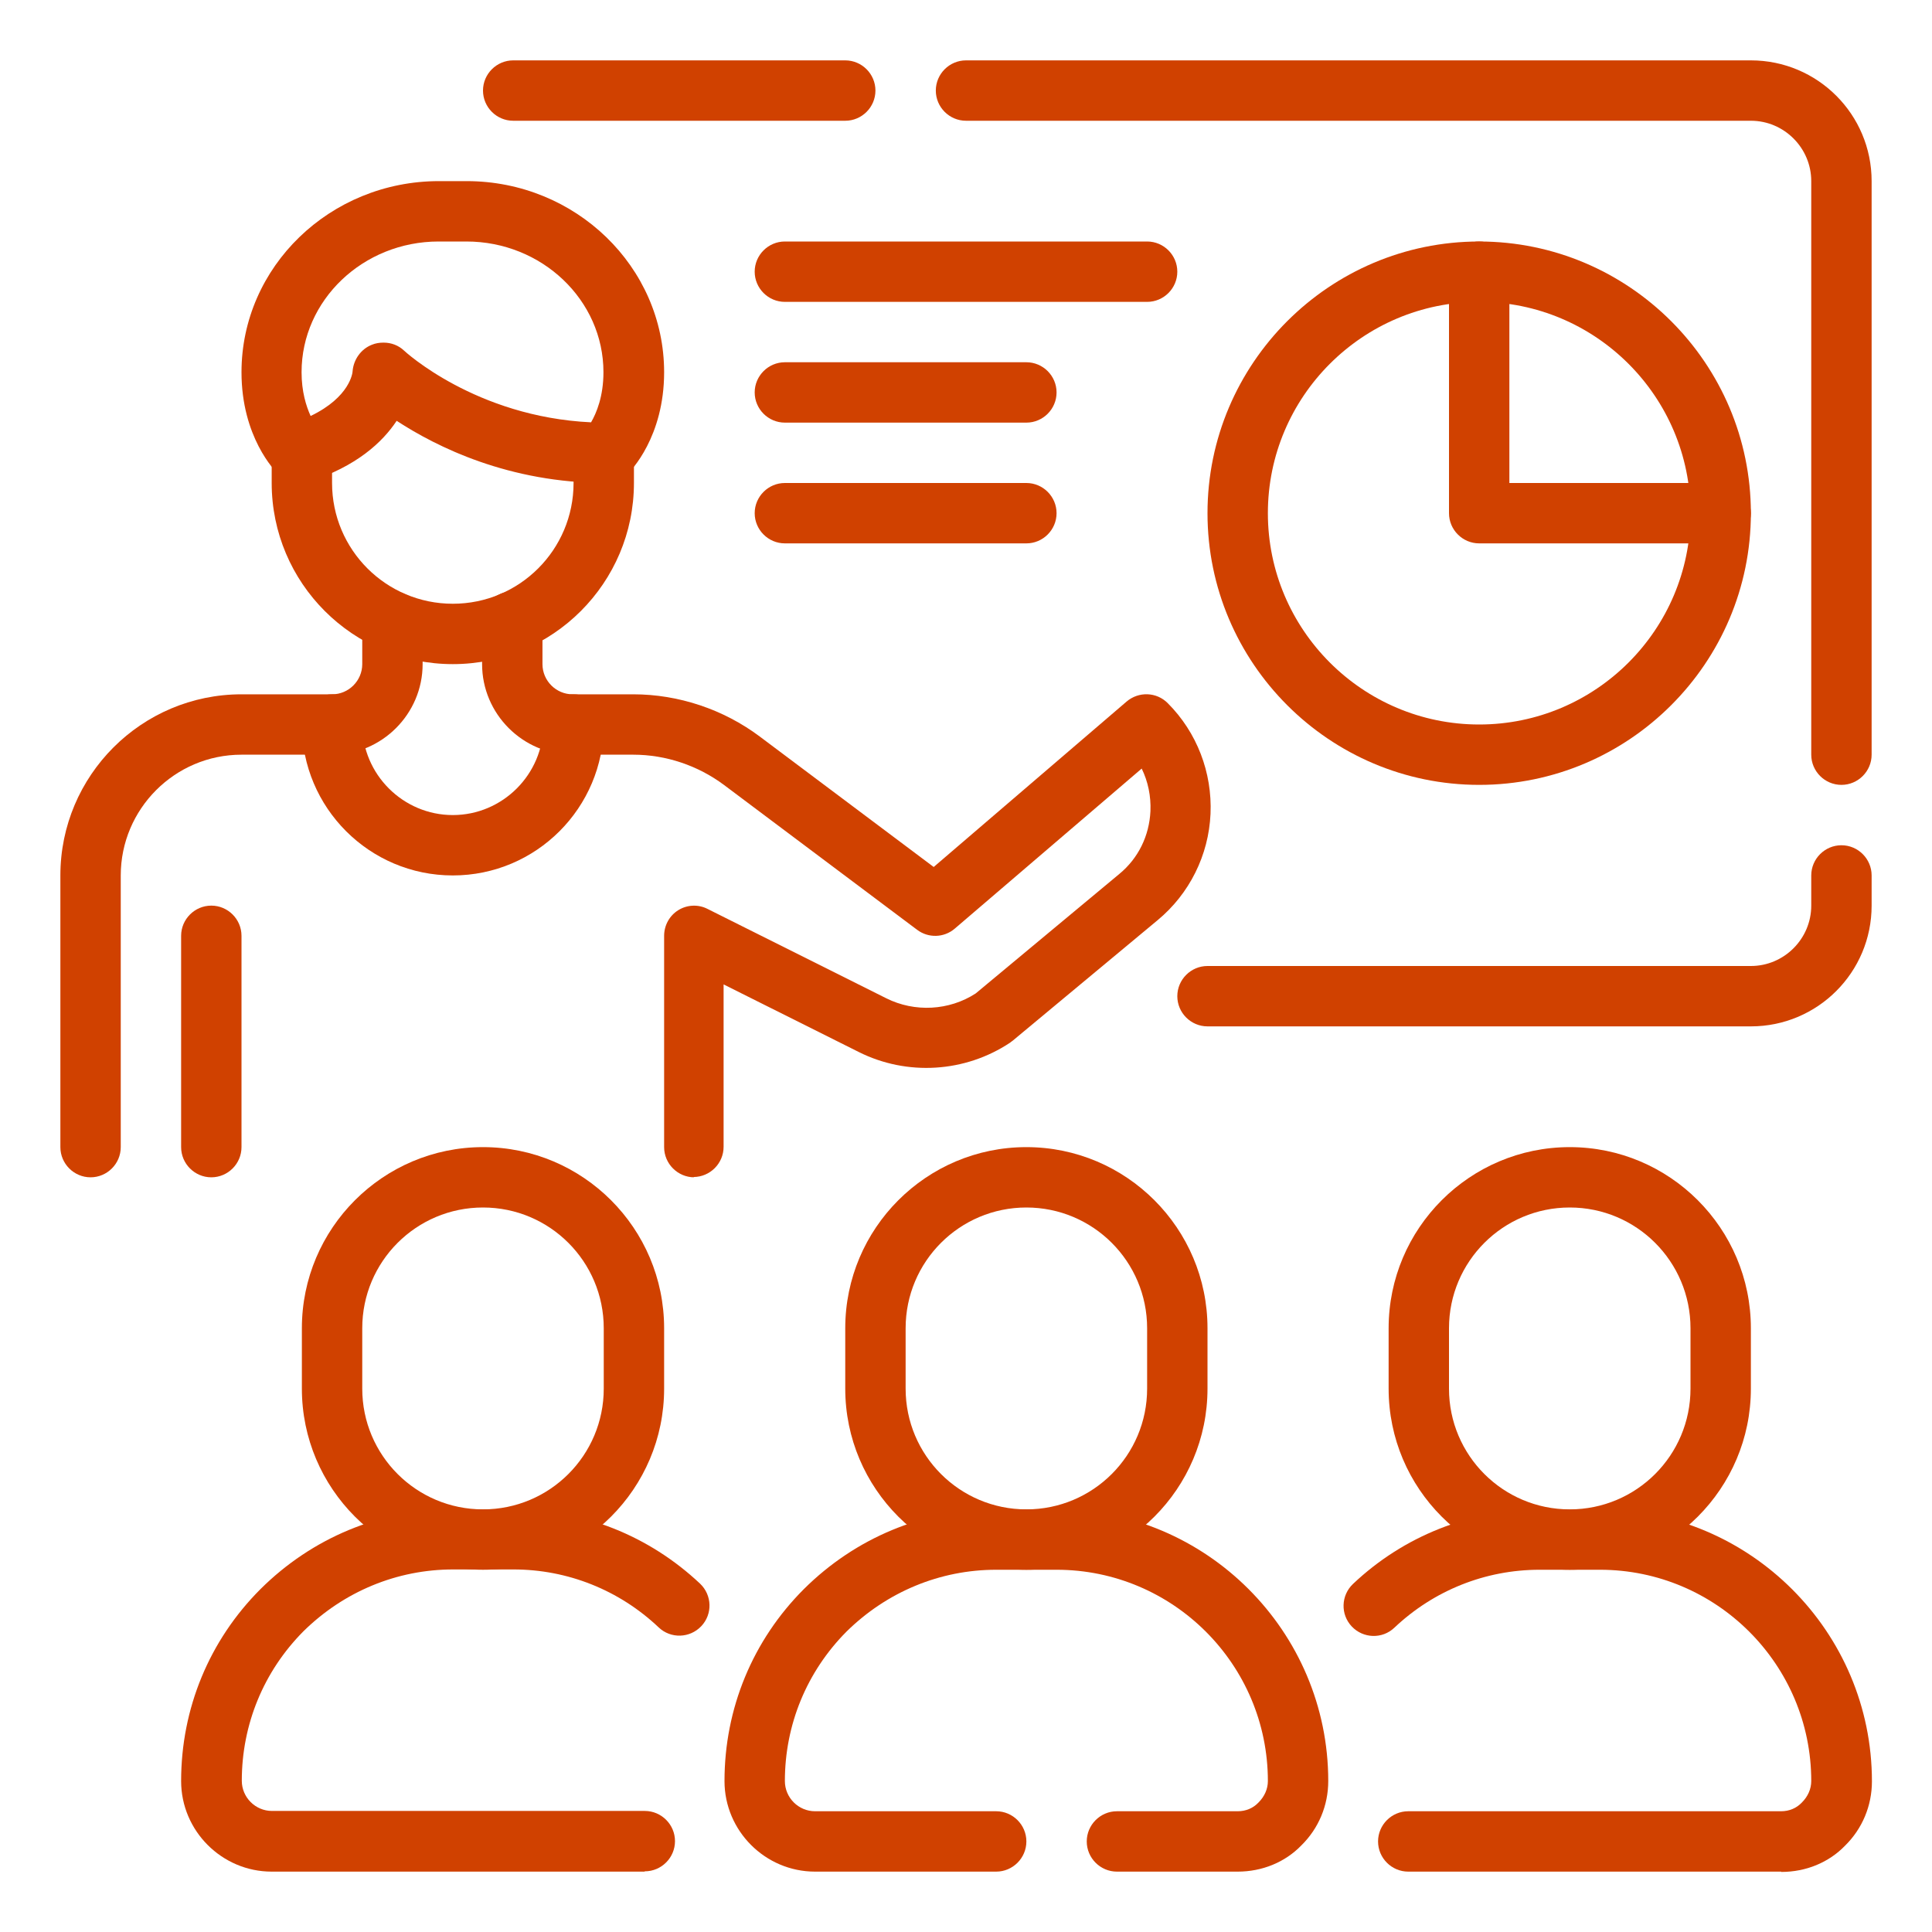 <svg xmlns="http://www.w3.org/2000/svg" xmlns:xlink="http://www.w3.org/1999/xlink" xmlns:svgjs="http://svgjs.dev/svgjs" id="Presentation" viewBox="0 0 64 64" width="300" height="300"><g width="100%" height="100%" transform="matrix(1,0,0,1,0,0)"><path d="m9.92 16c-.25 0-.5-.1-.69-.28-.13-.12-1.23-1.25-1.23-3.39 0-3.49 2.93-6.33 6.54-6.33h.92c3.61 0 6.54 2.84 6.54 6.33 0 2.14-1.1 3.27-1.23 3.39-.19.18-.44.28-.69.28-3.23 0-5.62-1.2-6.94-2.06-.47.71-1.33 1.51-2.91 2.02-.1.03-.2.05-.31.05zm2.79-4.65c.25 0 .49.09.67.26.02.02 2.37 2.2 6.2 2.38.18-.31.41-.86.41-1.66 0-2.39-2.04-4.33-4.54-4.33h-.92c-2.5 0-4.54 1.94-4.54 4.33 0 .64.15 1.12.3 1.45 1.31-.63 1.39-1.44 1.39-1.48.03-.39.28-.74.64-.88.12-.05.25-.07.38-.07z" fill="#d04100" fill-opacity="1" data-original-color="#000000ff" stroke="none" stroke-opacity="1"></path><path d="m15 22c-3.31 0-6-2.69-6-6v-1c0-.55.45-1 1-1s1 .45 1 1v1c0 2.21 1.79 4 4 4s4-1.79 4-4v-1c0-.55.45-1 1-1s1 .45 1 1v1c0 3.31-2.69 6-6 6z" fill="#d04100" fill-opacity="1" data-original-color="#000000ff" stroke="none" stroke-opacity="1"></path><path d="m3 39c-.55 0-1-.45-1-1v-9c0-3.31 2.69-6 6-6h3c.55 0 1-.45 1-1v-1.41c0-.55.45-1 1-1s1 .45 1 1v1.41c0 1.65-1.35 3-3 3h-3c-2.21 0-4 1.8-4 4v9c0 .55-.45 1-1 1z" fill="#d04100" fill-opacity="1" data-original-color="#000000ff" stroke="none" stroke-opacity="1"></path><path d="m15 29c-2.76 0-5-2.24-5-5 0-.55.45-1 1-1s1 .45 1 1c0 1.65 1.35 3 3 3s3-1.35 3-3c0-.55.45-1 1-1s1 .45 1 1c0 2.76-2.24 5-5 5z" fill="#d04100" fill-opacity="1" data-original-color="#000000ff" stroke="none" stroke-opacity="1"></path><path d="m23 39c-.55 0-1-.45-1-1v-7c0-.35.18-.67.47-.85s.66-.2.97-.04l5.92 2.96c.94.47 2.08.41 2.96-.16l4.76-3.96c.63-.52.99-1.26 1.03-2.08.02-.5-.08-.98-.29-1.41l-6.19 5.3c-.36.31-.88.32-1.25.04l-6.4-4.8c-.86-.64-1.92-1-3-1h-2.01c-1.65 0-3-1.35-3-3v-1.41c0-.55.45-1 1-1s1 .45 1 1v1.41c0 .55.45 1 1 1h2.01c1.5 0 2.99.5 4.19 1.4l5.76 4.32 6.39-5.48c.4-.34.99-.32 1.36.05.97.97 1.48 2.3 1.42 3.67s-.7 2.65-1.75 3.52l-4.81 4s-.06.04-.08.06c-1.49.99-3.41 1.11-5.01.31l-4.48-2.24v5.38c0 .55-.45 1-1 1z" fill="#d04100" fill-opacity="1" data-original-color="#000000ff" stroke="none" stroke-opacity="1"></path><path d="m38 10h-12c-.55 0-1-.45-1-1s.45-1 1-1h12c.55 0 1 .45 1 1s-.45 1-1 1z" fill="#d04100" fill-opacity="1" data-original-color="#000000ff" stroke="none" stroke-opacity="1"></path><path d="m34 14h-8c-.55 0-1-.45-1-1s.45-1 1-1h8c.55 0 1 .45 1 1s-.45 1-1 1z" fill="#d04100" fill-opacity="1" data-original-color="#000000ff" stroke="none" stroke-opacity="1"></path><path d="m34 18h-8c-.55 0-1-.45-1-1s.45-1 1-1h8c.55 0 1 .45 1 1s-.45 1-1 1z" fill="#d04100" fill-opacity="1" data-original-color="#000000ff" stroke="none" stroke-opacity="1"></path><path d="m58 34h-18c-.55 0-1-.45-1-1s.45-1 1-1h18c1.1 0 2-.9 2-2v-1c0-.55.45-1 1-1s1 .45 1 1v1c0 2.21-1.79 4-4 4z" fill="#d04100" fill-opacity="1" data-original-color="#000000ff" stroke="none" stroke-opacity="1"></path><path d="m28 4h-11c-.55 0-1-.45-1-1s.45-1 1-1h11c.55 0 1 .45 1 1s-.45 1-1 1z" fill="#d04100" fill-opacity="1" data-original-color="#000000ff" stroke="none" stroke-opacity="1"></path><path d="m61 26c-.55 0-1-.45-1-1v-19c0-1.1-.9-2-2-2h-26c-.55 0-1-.45-1-1s.45-1 1-1h26c2.21 0 4 1.79 4 4v19c0 .55-.45 1-1 1z" fill="#d04100" fill-opacity="1" data-original-color="#000000ff" stroke="none" stroke-opacity="1"></path><path d="m7 39c-.55 0-1-.45-1-1v-7c0-.55.45-1 1-1s1 .45 1 1v7c0 .55-.45 1-1 1z" fill="#d04100" fill-opacity="1" data-original-color="#000000ff" stroke="none" stroke-opacity="1"></path><path d="m49 26c-4.96 0-9-4.04-9-9s4.04-9 9-9 9 4.04 9 9-4.04 9-9 9zm0-16c-3.86 0-7 3.14-7 7s3.14 7 7 7 7-3.14 7-7-3.14-7-7-7z" fill="#d04100" fill-opacity="1" data-original-color="#000000ff" stroke="none" stroke-opacity="1"></path><path d="m57 18h-8c-.55 0-1-.45-1-1v-8c0-.55.45-1 1-1s1 .45 1 1v7h7c.55 0 1 .45 1 1s-.45 1-1 1z" fill="#d04100" fill-opacity="1" data-original-color="#000000ff" stroke="none" stroke-opacity="1"></path><path d="m52 52c-3.31 0-6-2.69-6-6v-2c0-3.31 2.69-6 6-6s6 2.69 6 6v2c0 3.31-2.69 6-6 6zm0-12c-2.21 0-4 1.79-4 4v2c0 2.21 1.79 4 4 4s4-1.79 4-4v-2c0-2.21-1.79-4-4-4z" fill="#d04100" fill-opacity="1" data-original-color="#000000ff" stroke="none" stroke-opacity="1"></path><path d="m59 62h-12.35c-.55 0-1-.45-1-1s.45-1 1-1h12.35c.27 0 .51-.1.69-.29.2-.2.31-.45.31-.71 0-3.86-3.14-7-7-7h-2c-1.79 0-3.5.68-4.81 1.92-.4.38-1.03.36-1.41-.04s-.36-1.03.04-1.41c1.68-1.59 3.88-2.46 6.19-2.46h2c4.96 0 9 4.04 9 9 0 .81-.32 1.57-.89 2.13-.54.56-1.3.87-2.11.87z" fill="#d04100" fill-opacity="1" data-original-color="#000000ff" stroke="none" stroke-opacity="1"></path><path d="m34 52c-3.31 0-6-2.69-6-6v-2c0-3.31 2.69-6 6-6s6 2.69 6 6v2c0 3.31-2.69 6-6 6zm0-12c-2.21 0-4 1.79-4 4v2c0 2.21 1.79 4 4 4s4-1.79 4-4v-2c0-2.21-1.79-4-4-4z" fill="#d04100" fill-opacity="1" data-original-color="#000000ff" stroke="none" stroke-opacity="1"></path><path d="m41 62h-4c-.55 0-1-.45-1-1s.45-1 1-1h4c.27 0 .51-.1.69-.29.2-.2.31-.45.31-.71 0-3.86-3.14-7-7-7h-2c-1.86 0-3.62.73-4.96 2.05-1.32 1.33-2.04 3.09-2.04 4.95 0 .55.45 1 1 1h6c.55 0 1 .45 1 1s-.45 1-1 1h-6c-1.65 0-3-1.35-3-3 0-2.4.93-4.66 2.63-6.36 1.71-1.7 3.97-2.64 6.37-2.64h2c4.96 0 9 4.04 9 9 0 .81-.32 1.57-.89 2.13-.54.56-1.3.87-2.11.87z" fill="#d04100" fill-opacity="1" data-original-color="#000000ff" stroke="none" stroke-opacity="1"></path><path d="m16 52c-3.31 0-6-2.69-6-6v-2c0-3.31 2.69-6 6-6s6 2.69 6 6v2c0 3.31-2.69 6-6 6zm0-12c-2.21 0-4 1.79-4 4v2c0 2.21 1.79 4 4 4s4-1.79 4-4v-2c0-2.21-1.79-4-4-4z" fill="#d04100" fill-opacity="1" data-original-color="#000000ff" stroke="none" stroke-opacity="1"></path><path d="m21.35 62h-12.35c-1.65 0-3-1.35-3-3 0-2.4.93-4.66 2.63-6.36 1.71-1.7 3.97-2.64 6.37-2.64h2c2.31 0 4.5.87 6.19 2.46.4.38.42 1.01.04 1.41s-1.01.42-1.41.04c-1.31-1.24-3.02-1.92-4.81-1.92h-2c-1.86 0-3.62.73-4.96 2.05-1.32 1.33-2.04 3.09-2.04 4.95 0 .55.45 1 1 1h12.35c.55 0 1 .45 1 1s-.45 1-1 1z" fill="#d04100" fill-opacity="1" data-original-color="#000000ff" stroke="none" stroke-opacity="1"></path></g></svg>